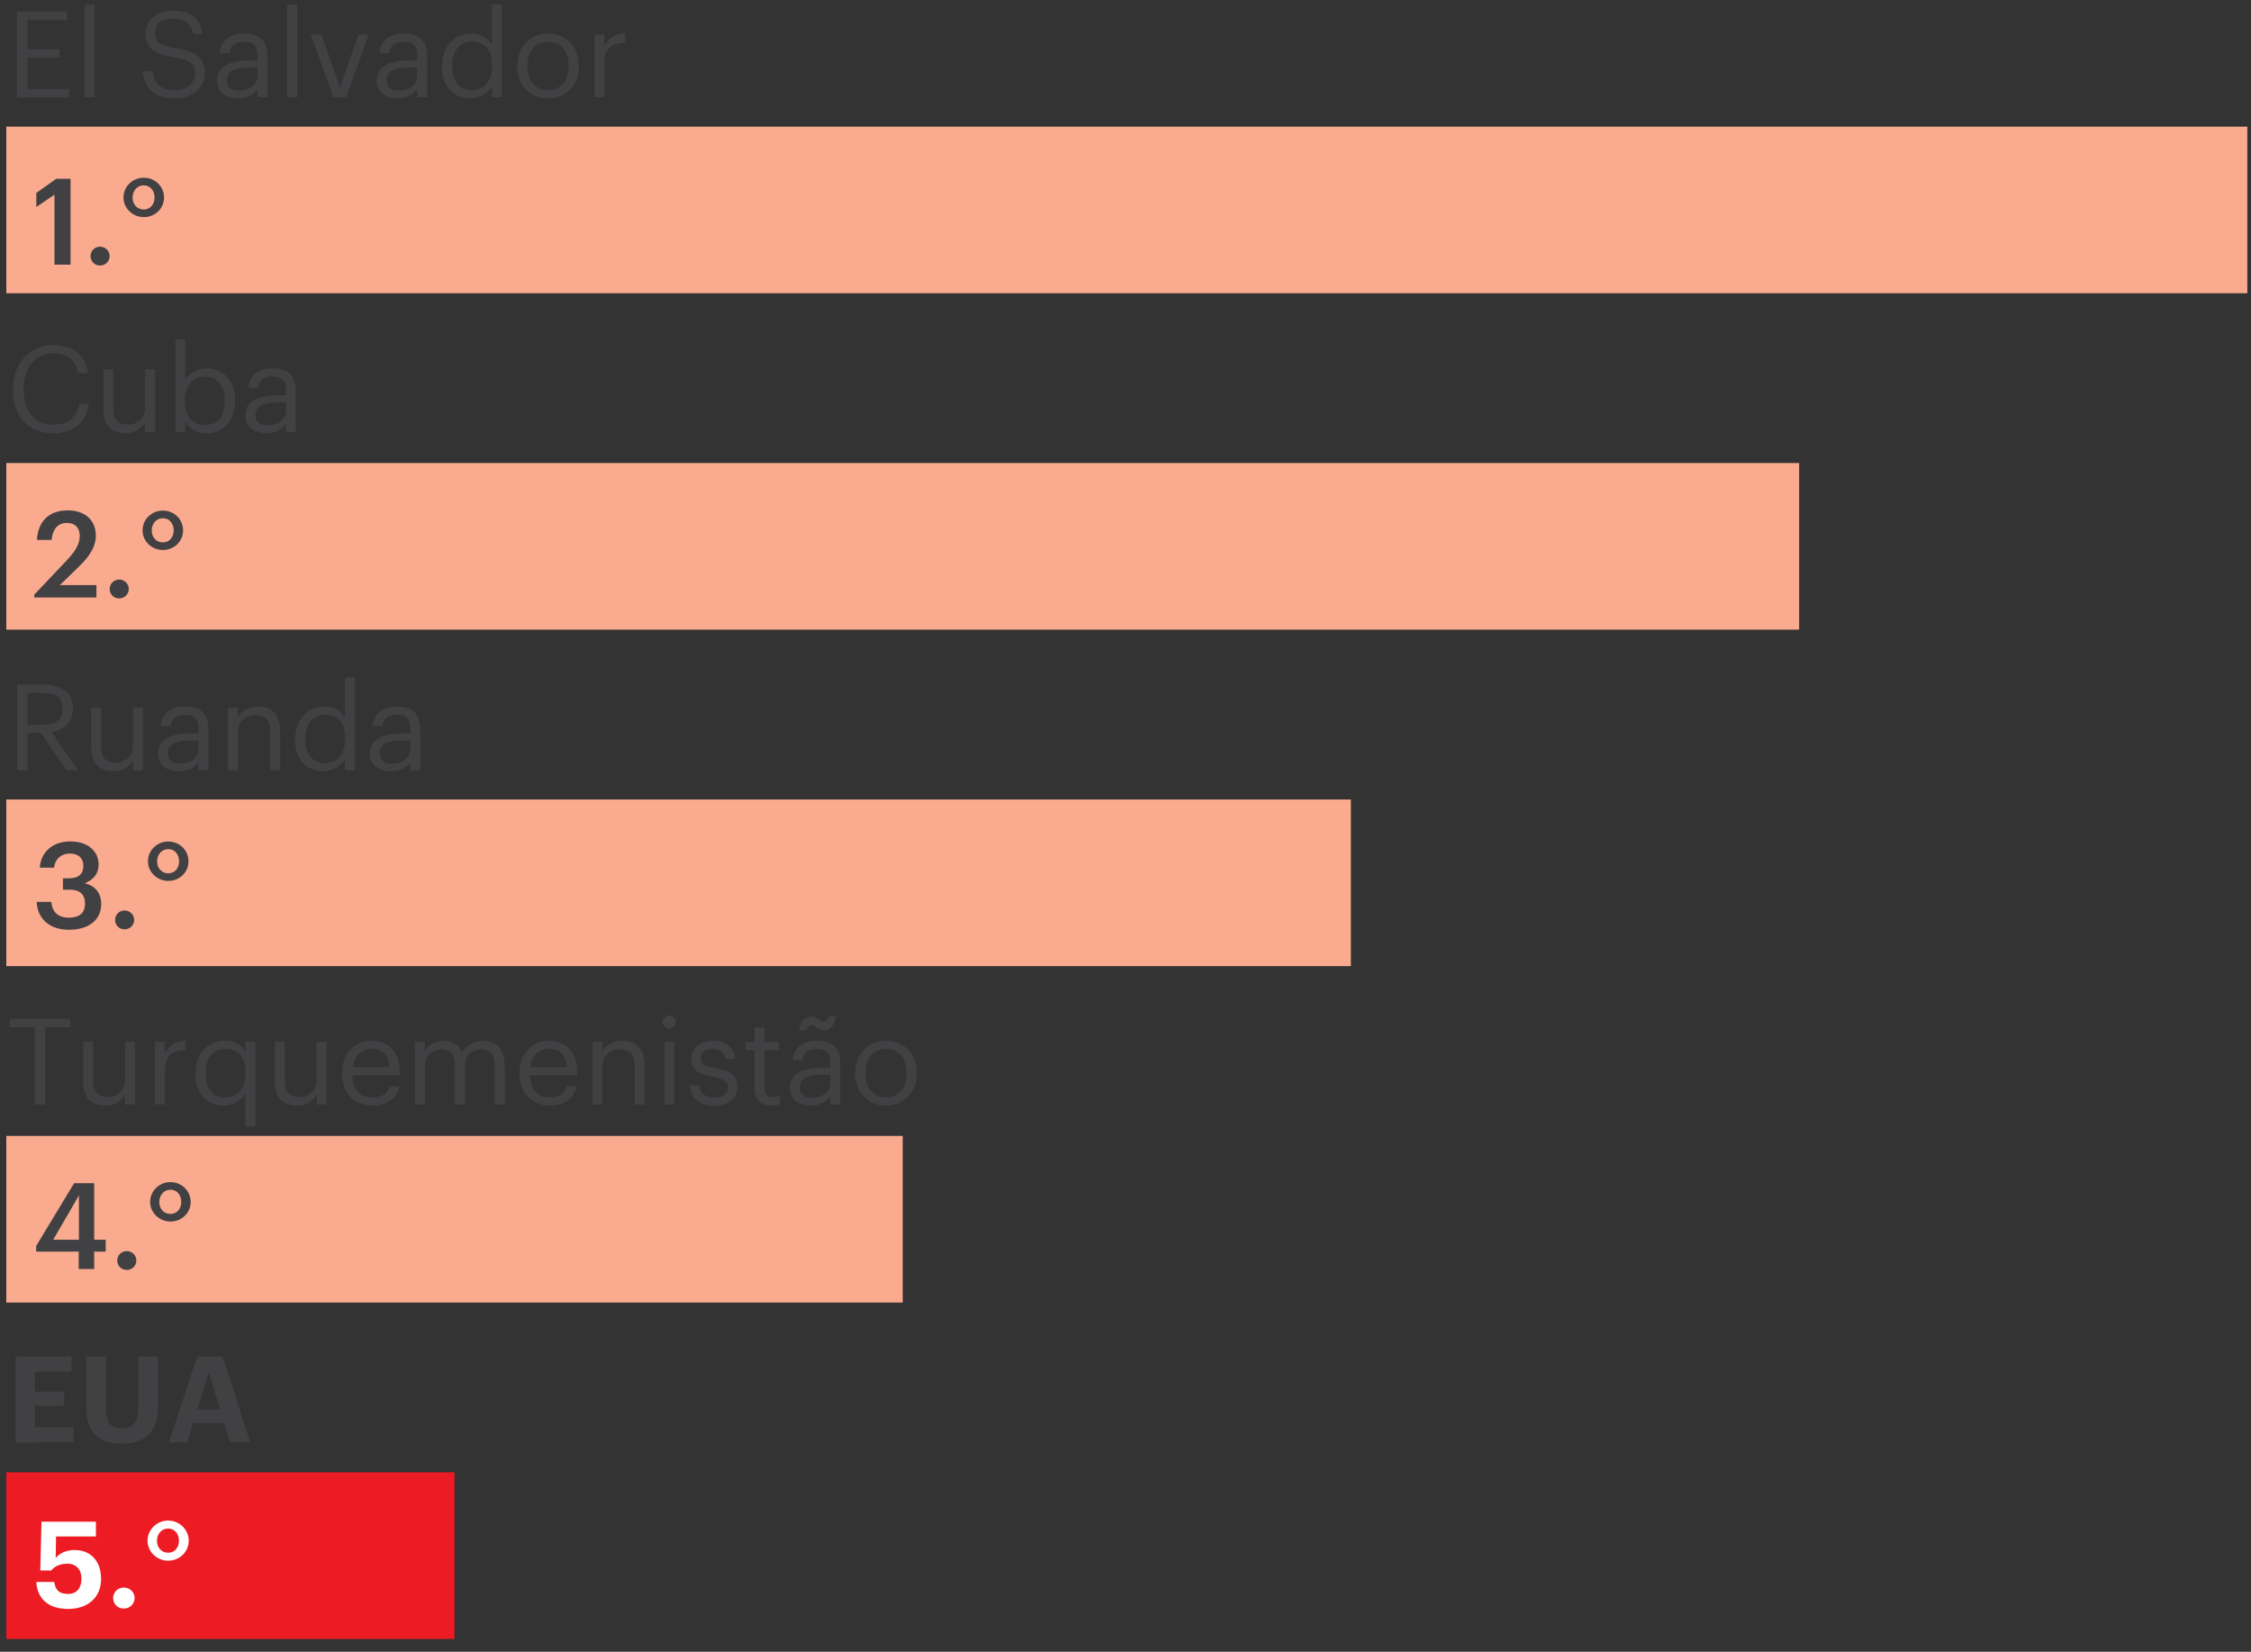 <?xml version="1.0" encoding="UTF-8"?><svg id="informações" xmlns="http://www.w3.org/2000/svg" width="300" height="220.17" viewBox="0 0 300 220.17"><rect x="0" y="0" width="300" height="220.17" fill="#333333" stroke="none"/><defs><style>.cls-1{fill:#fff;}.cls-2{fill:#ed1c24;}.cls-3{fill:#f9aa8f;}.cls-4{fill:#414042;}</style></defs><rect class="cls-3" x=".84" y="16.88" width="298.67" height="22.21"/><rect class="cls-3" x=".84" y="61.72" width="238.94" height="22.21"/><rect class="cls-3" x=".84" y="106.57" width="179.2" height="22.21"/><rect class="cls-3" x=".84" y="151.41" width="119.47" height="22.21"/><rect class="cls-2" x=".84" y="196.25" width="59.73" height="22.21"/><path class="cls-4" d="M2.28,1.53h6.67v1.14H3.67v3.89h4.26v1.14H3.67v4.15h5.57v1.14H2.28V1.53Z"/><path class="cls-4" d="M11.27.6h1.34v12.37h-1.34V.6Z"/><path class="cls-4" d="M19,9.49h1.34c.18,1.36.72,2.51,3.03,2.51,1.47,0,2.61-.86,2.61-2.16s-.59-1.84-2.77-2.19c-2.4-.37-3.83-1.12-3.83-3.15,0-1.76,1.52-3.11,3.68-3.11,2.29,0,3.71,1.12,3.94,3.15h-1.25c-.27-1.44-1.1-2.03-2.69-2.03s-2.39.78-2.39,1.86.42,1.7,2.75,2.05c2.54.4,3.89,1.17,3.89,3.33,0,1.92-1.68,3.38-3.95,3.38-3.06,0-4.16-1.68-4.37-3.63Z"/><path class="cls-4" d="M28.92,10.65c0-1.94,2.05-2.59,4.19-2.59h1.2v-.61c0-1.33-.51-1.89-1.79-1.89-1.15,0-1.79.48-1.92,1.5h-1.33c.18-1.91,1.7-2.61,3.31-2.61s3.06.66,3.06,2.99v5.52h-1.33v-1.06c-.62.78-1.38,1.2-2.61,1.2-1.55,0-2.79-.75-2.79-2.47ZM34.31,10.05v-1.04h-1.15c-1.68,0-2.91.42-2.91,1.65,0,.86.42,1.41,1.58,1.41,1.41,0,2.48-.72,2.48-2.02Z"/><path class="cls-4" d="M38.28.6h1.34v12.37h-1.34V.6Z"/><path class="cls-4" d="M41.4,4.6h1.44l2.48,7.03,2.45-7.03h1.38l-3.01,8.37h-1.7l-3.04-8.37Z"/><path class="cls-4" d="M50.2,10.65c0-1.94,2.05-2.59,4.19-2.59h1.2v-.61c0-1.33-.51-1.89-1.79-1.89-1.15,0-1.79.48-1.92,1.5h-1.33c.18-1.91,1.7-2.61,3.31-2.61s3.06.66,3.06,2.99v5.52h-1.33v-1.06c-.62.78-1.38,1.2-2.61,1.2-1.55,0-2.79-.75-2.79-2.47ZM55.59,10.05v-1.04h-1.15c-1.68,0-2.91.42-2.91,1.65,0,.86.42,1.41,1.58,1.41,1.41,0,2.48-.72,2.48-2.02Z"/><path class="cls-4" d="M58.9,8.96v-.13c0-2.56,1.6-4.37,3.91-4.37,1.39,0,2.26.67,2.74,1.49V.6h1.33v12.37h-1.33v-1.44c-.48.82-1.65,1.58-2.87,1.58-2.19,0-3.78-1.55-3.78-4.16ZM65.59,8.84v-.13c0-2.14-1.02-3.15-2.66-3.15s-2.66,1.17-2.66,3.2v.13c0,2.11,1.14,3.12,2.54,3.12,1.55,0,2.77-1.02,2.77-3.17Z"/><path class="cls-4" d="M68.93,8.86v-.13c0-2.51,1.74-4.27,4.11-4.27s4.11,1.75,4.11,4.26v.13c0,2.53-1.74,4.27-4.13,4.27s-4.1-1.81-4.1-4.26ZM75.78,8.86v-.11c0-1.94-1.07-3.19-2.74-3.19s-2.74,1.25-2.74,3.17v.13c0,1.9,1.04,3.15,2.74,3.15s2.74-1.26,2.74-3.15Z"/><path class="cls-4" d="M79.22,4.6h1.33v1.5c.53-.94,1.25-1.6,2.75-1.65v1.25c-1.68.08-2.75.61-2.75,2.67v4.59h-1.33V4.6Z"/><path class="cls-4" d="M1.72,51.95v-.13c0-3.39,2.27-5.84,5.38-5.84,2.39,0,4.4,1.26,4.64,3.75h-1.38c-.29-1.75-1.3-2.64-3.25-2.64-2.37,0-3.95,1.84-3.95,4.72v.13c0,2.91,1.47,4.67,3.94,4.67,1.87,0,3.17-.94,3.46-2.8h1.3c-.4,2.64-2.22,3.94-4.79,3.94-3.31,0-5.35-2.27-5.35-5.79Z"/><path class="cls-4" d="M13.78,54.53v-5.3h1.33v5.23c0,1.47.62,2.13,1.94,2.13,1.18,0,2.3-.78,2.3-2.29v-5.07h1.33v8.37h-1.33v-1.33c-.38.78-1.31,1.47-2.66,1.47-1.66,0-2.91-.91-2.91-3.22Z"/><path class="cls-4" d="M24.69,56.22v1.38h-1.33v-12.37h1.33v5.41c.48-.82,1.62-1.55,2.83-1.55,2.19,0,3.81,1.6,3.81,4.21v.13c0,2.56-1.5,4.32-3.81,4.32-1.36,0-2.35-.69-2.83-1.52ZM29.96,53.49v-.13c0-2.11-1.17-3.17-2.58-3.17-1.55,0-2.74,1.02-2.74,3.17v.13c0,2.14,1.12,3.15,2.75,3.15s2.56-1.12,2.56-3.15Z"/><path class="cls-4" d="M32.71,55.28c0-1.94,2.05-2.59,4.19-2.59h1.2v-.61c0-1.33-.51-1.89-1.79-1.89-1.15,0-1.79.48-1.92,1.5h-1.33c.18-1.91,1.7-2.61,3.31-2.61s3.06.66,3.06,2.99v5.52h-1.33v-1.06c-.62.78-1.38,1.2-2.61,1.2-1.55,0-2.79-.75-2.79-2.47ZM38.1,54.67v-1.04h-1.15c-1.68,0-2.91.42-2.91,1.65,0,.86.42,1.41,1.58,1.41,1.41,0,2.48-.72,2.48-2.02Z"/><path class="cls-4" d="M2.28,91.24h3.44c2.19,0,4,.9,4,3.18v.06c0,1.89-1.26,2.82-2.83,3.12l3.51,5.07h-1.55l-3.41-4.98h-1.76v4.98h-1.39v-11.44ZM5.82,96.6c1.63,0,2.51-.71,2.51-2.11v-.06c0-1.55-.96-2.06-2.51-2.06h-2.14v4.24h2.14Z"/><path class="cls-4" d="M12.15,99.61v-5.3h1.33v5.23c0,1.47.62,2.13,1.94,2.13,1.18,0,2.3-.78,2.3-2.29v-5.07h1.33v8.37h-1.33v-1.33c-.38.78-1.31,1.47-2.66,1.47-1.66,0-2.91-.91-2.91-3.22Z"/><path class="cls-4" d="M21.05,100.36c0-1.94,2.05-2.59,4.19-2.59h1.2v-.61c0-1.33-.51-1.89-1.79-1.89-1.15,0-1.79.48-1.92,1.5h-1.33c.18-1.91,1.7-2.61,3.31-2.61s3.06.66,3.06,2.99v5.52h-1.33v-1.06c-.62.78-1.38,1.2-2.61,1.2-1.55,0-2.79-.75-2.79-2.47ZM26.44,99.75v-1.04h-1.15c-1.68,0-2.91.42-2.91,1.65,0,.86.42,1.41,1.58,1.41,1.41,0,2.48-.72,2.48-2.02Z"/><path class="cls-4" d="M30.37,94.31h1.33v1.33c.38-.78,1.31-1.47,2.69-1.47,1.73,0,2.95.94,2.95,3.38v5.14h-1.33v-5.23c0-1.47-.62-2.13-1.97-2.13-1.23,0-2.34.78-2.34,2.29v5.07h-1.33v-8.37Z"/><path class="cls-4" d="M39.32,98.66v-.13c0-2.56,1.6-4.37,3.91-4.37,1.39,0,2.26.67,2.74,1.49v-5.35h1.33v12.37h-1.33v-1.44c-.48.82-1.65,1.58-2.87,1.58-2.19,0-3.78-1.55-3.78-4.16ZM46.01,98.55v-.13c0-2.14-1.02-3.15-2.66-3.15s-2.66,1.17-2.66,3.2v.13c0,2.11,1.14,3.12,2.54,3.12,1.55,0,2.77-1.02,2.77-3.17Z"/><path class="cls-4" d="M49.29,100.36c0-1.94,2.05-2.59,4.19-2.59h1.2v-.61c0-1.33-.51-1.89-1.79-1.89-1.15,0-1.79.48-1.92,1.5h-1.33c.18-1.91,1.7-2.61,3.31-2.61s3.06.66,3.06,2.99v5.52h-1.33v-1.06c-.62.78-1.38,1.2-2.61,1.2-1.55,0-2.79-.75-2.79-2.47ZM54.68,99.75v-1.04h-1.15c-1.68,0-2.91.42-2.91,1.65,0,.86.42,1.41,1.58,1.41,1.41,0,2.48-.72,2.48-2.02Z"/><path class="cls-4" d="M4.63,136.92H1.3v-1.14h8.05v1.14h-3.33v10.31h-1.39v-10.31Z"/><path class="cls-4" d="M11.08,144.16v-5.3h1.33v5.23c0,1.47.62,2.13,1.94,2.13,1.18,0,2.3-.78,2.3-2.29v-5.07h1.33v8.37h-1.33v-1.33c-.38.78-1.31,1.47-2.66,1.47-1.66,0-2.91-.91-2.91-3.22Z"/><path class="cls-4" d="M20.66,138.86h1.33v1.5c.53-.94,1.25-1.6,2.75-1.65v1.25c-1.68.08-2.75.61-2.75,2.67v4.59h-1.33v-8.37Z"/><path class="cls-4" d="M32.7,145.79c-.48.82-1.65,1.58-2.87,1.58-2.19,0-3.78-1.55-3.78-4.16v-.13c0-2.56,1.6-4.37,3.91-4.37,1.39,0,2.26.67,2.74,1.49v-1.34h1.33v11.28h-1.33v-4.35ZM32.74,143.1v-.13c0-2.14-1.02-3.15-2.66-3.15s-2.66,1.17-2.66,3.2v.13c0,2.11,1.14,3.12,2.54,3.12,1.55,0,2.77-1.02,2.77-3.17Z"/><path class="cls-4" d="M36.63,144.16v-5.3h1.33v5.23c0,1.47.62,2.13,1.94,2.13,1.18,0,2.3-.78,2.3-2.29v-5.07h1.33v8.37h-1.33v-1.33c-.38.78-1.31,1.47-2.66,1.47-1.66,0-2.91-.91-2.91-3.22Z"/><path class="cls-4" d="M45.59,143.13v-.13c0-2.53,1.62-4.29,3.92-4.29,1.94,0,3.76,1.17,3.76,4.16v.43h-6.31c.06,1.91.98,2.96,2.69,2.96,1.3,0,2.05-.48,2.22-1.46h1.33c-.29,1.68-1.68,2.56-3.57,2.56-2.37,0-4.05-1.67-4.05-4.24ZM51.91,142.23c-.13-1.73-1.02-2.42-2.4-2.42s-2.27.93-2.5,2.42h4.9Z"/><path class="cls-4" d="M55.3,138.86h1.33v1.28c.38-.78,1.3-1.42,2.5-1.42,1.07,0,2.02.45,2.45,1.57.58-1.09,1.82-1.57,2.86-1.57,1.5,0,2.82.9,2.82,3.33v5.19h-1.33v-5.28c0-1.47-.62-2.08-1.78-2.08-1.09,0-2.21.74-2.21,2.24v5.12h-1.33v-5.28c0-1.47-.62-2.08-1.78-2.08-1.09,0-2.21.74-2.21,2.24v5.12h-1.33v-8.37Z"/><path class="cls-4" d="M69.24,143.13v-.13c0-2.53,1.62-4.29,3.92-4.29,1.94,0,3.76,1.17,3.76,4.16v.43h-6.31c.06,1.91.98,2.96,2.69,2.96,1.3,0,2.05-.48,2.22-1.46h1.33c-.29,1.68-1.68,2.56-3.57,2.56-2.37,0-4.05-1.67-4.05-4.24ZM75.56,142.23c-.13-1.73-1.02-2.42-2.4-2.42s-2.27.93-2.5,2.42h4.9Z"/><path class="cls-4" d="M78.95,138.86h1.33v1.33c.38-.78,1.31-1.47,2.69-1.47,1.73,0,2.95.94,2.95,3.38v5.14h-1.33v-5.23c0-1.47-.62-2.13-1.97-2.13-1.23,0-2.34.78-2.34,2.29v5.07h-1.33v-8.37Z"/><path class="cls-4" d="M88.31,136.23c0-.48.4-.88.88-.88s.88.4.88.88-.4.88-.88.88-.88-.4-.88-.88ZM88.55,138.86h1.33v8.37h-1.33v-8.37Z"/><path class="cls-4" d="M91.91,144.65h1.3c.1.99.62,1.62,1.97,1.62,1.26,0,1.82-.43,1.82-1.33s-.66-1.17-1.95-1.41c-2.18-.4-2.91-1.01-2.91-2.46,0-1.55,1.52-2.35,2.83-2.35,1.5,0,2.8.61,3.03,2.42h-1.28c-.19-.91-.7-1.31-1.76-1.31-.96,0-1.58.48-1.58,1.2s.42,1.06,1.95,1.33c1.73.32,2.95.7,2.95,2.48,0,1.52-1.04,2.55-3.07,2.55s-3.2-1.01-3.28-2.72Z"/><path class="cls-4" d="M100.56,145.13v-5.15h-1.2v-1.12h1.2v-1.91h1.33v1.91h1.95v1.12h-1.95v5.03c0,.82.37,1.22,1.04,1.22.42,0,.74-.06,1.02-.18v1.12c-.27.1-.59.18-1.14.18-1.52,0-2.26-.9-2.26-2.21Z"/><path class="cls-4" d="M105.27,144.91c0-1.94,2.05-2.59,4.19-2.59h1.2v-.61c0-1.33-.51-1.89-1.79-1.89-1.15,0-1.79.48-1.92,1.5h-1.33c.18-1.91,1.7-2.61,3.31-2.61s3.06.66,3.06,2.99v5.52h-1.33v-1.06c-.62.78-1.38,1.2-2.61,1.2-1.55,0-2.79-.75-2.79-2.47ZM108.09,136.63c-.3,0-.56.3-.64.72h-.96c.13-1.14.78-1.86,1.62-1.86.67,0,1.25.69,1.71.69.3,0,.56-.3.64-.72h.96c-.13,1.14-.78,1.86-1.6,1.86-.69,0-1.26-.69-1.73-.69ZM110.66,144.3v-1.04h-1.15c-1.68,0-2.91.42-2.91,1.65,0,.86.42,1.41,1.58,1.41,1.41,0,2.48-.72,2.48-2.02Z"/><path class="cls-4" d="M113.97,143.11v-.13c0-2.51,1.74-4.27,4.11-4.27s4.11,1.75,4.11,4.26v.13c0,2.53-1.74,4.27-4.13,4.27s-4.1-1.81-4.1-4.26ZM120.82,143.11v-.11c0-1.94-1.07-3.19-2.74-3.19s-2.74,1.25-2.74,3.17v.13c0,1.9,1.04,3.15,2.74,3.15s2.74-1.26,2.74-3.15Z"/><path class="cls-4" d="M2.07,180.81h7.46v2.02h-4.88v2.67h3.91v1.89h-3.91v2.85h5.14v2.02H2.07v-11.44Z"/><path class="cls-4" d="M11.49,187.79v-6.98h2.61v6.82c0,1.91.56,2.74,2.13,2.74s2.21-.74,2.21-2.83v-6.72h2.61v6.88c0,3.12-1.74,4.74-4.83,4.74s-4.72-1.6-4.72-4.64Z"/><path class="cls-4" d="M26.28,180.81h3.38l3.71,11.44h-2.71l-.78-2.54h-4.15l-.78,2.54h-2.43l3.76-11.44ZM26.3,187.87h3.03l-1.5-4.95-1.52,4.95Z"/><path class="cls-4" d="M7.26,25.94l-2.42,1.65v-1.87l2.66-1.89h1.9v11.44h-2.14v-9.33Z"/><path class="cls-4" d="M12.07,34.14c0-.7.56-1.26,1.26-1.26s1.28.56,1.28,1.26-.56,1.25-1.28,1.25-1.26-.54-1.26-1.25Z"/><path class="cls-4" d="M16.46,26.33c0-1.46,1.2-2.64,2.71-2.64s2.69,1.18,2.69,2.64-1.2,2.61-2.69,2.61-2.71-1.18-2.71-2.61ZM20.6,26.33c0-.93-.59-1.63-1.44-1.63s-1.49.7-1.49,1.63.62,1.6,1.49,1.6,1.44-.7,1.44-1.6Z"/><path class="cls-4" d="M4.57,79.26l4.32-4.56c1.09-1.15,1.74-2.16,1.74-3.25s-.61-1.75-1.71-1.75-1.86.66-2.05,2.27h-1.95c.14-2.5,1.65-3.94,4.07-3.94s3.78,1.36,3.78,3.38c0,1.49-.88,2.79-2.24,4.1l-2.55,2.48h4.87v1.65H4.57v-.38Z"/><path class="cls-4" d="M14.62,78.51c0-.7.56-1.26,1.26-1.26s1.28.56,1.28,1.26-.56,1.25-1.28,1.25-1.26-.54-1.26-1.25Z"/><path class="cls-4" d="M19,70.7c0-1.46,1.2-2.64,2.71-2.64s2.69,1.18,2.69,2.64-1.2,2.61-2.69,2.61-2.71-1.18-2.71-2.61ZM23.15,70.7c0-.93-.59-1.63-1.44-1.63s-1.49.7-1.49,1.63.62,1.6,1.49,1.6,1.44-.7,1.44-1.6Z"/><path class="cls-4" d="M4.89,120.22h1.94c.11,1.2.78,2.1,2.32,2.1s2.18-.72,2.18-1.86c0-1.25-.67-1.87-2.06-1.87h-.88v-1.52h.82c1.31,0,1.9-.61,1.9-1.68,0-.93-.59-1.62-1.78-1.62s-2,.74-2.13,1.89h-1.89c.11-1.98,1.6-3.5,4.05-3.5s3.78,1.38,3.78,3.07c0,1.3-.75,2.08-1.86,2.5,1.33.3,2.21,1.25,2.21,2.77,0,2.11-1.66,3.43-4.29,3.43s-4.21-1.5-4.31-3.7Z"/><path class="cls-4" d="M15.34,122.62c0-.7.56-1.26,1.26-1.26s1.28.56,1.28,1.26-.56,1.25-1.28,1.25-1.26-.54-1.26-1.25Z"/><path class="cls-4" d="M19.72,114.81c0-1.46,1.2-2.64,2.71-2.64s2.69,1.18,2.69,2.64-1.2,2.61-2.69,2.61-2.71-1.18-2.71-2.61ZM23.87,114.81c0-.93-.59-1.63-1.44-1.63s-1.49.7-1.49,1.63.62,1.6,1.49,1.6,1.44-.7,1.44-1.6Z"/><path class="cls-4" d="M10.49,166.83h-5.67v-.75l5.06-8.37h2.67v7.54h1.54v1.58h-1.54v2.32h-2.06v-2.32ZM10.52,165.25v-5.92l-3.43,5.92h3.43Z"/><path class="cls-4" d="M15.63,168.02c0-.7.56-1.26,1.26-1.26s1.28.56,1.28,1.26-.56,1.25-1.28,1.25-1.26-.54-1.26-1.25Z"/><path class="cls-4" d="M20.01,160.21c0-1.46,1.2-2.64,2.71-2.64s2.69,1.18,2.69,2.64-1.2,2.61-2.69,2.61-2.71-1.18-2.71-2.61ZM24.16,160.21c0-.93-.59-1.63-1.44-1.63s-1.49.7-1.49,1.63.62,1.6,1.49,1.6,1.44-.7,1.44-1.6Z"/><path class="cls-1" d="M4.84,210.86h2.39c.14.96.53,1.6,1.84,1.6,1.17,0,1.79-.82,1.79-2.03s-.7-2-1.86-2c-1.07,0-1.73.38-2.19.91h-1.44l.16-6.51h7.25v1.97h-5.31l-.05,2.87c.45-.54,1.25-1.06,2.54-1.06,2.08,0,3.51,1.42,3.51,3.86s-1.74,3.99-4.39,3.99c-2.82,0-4.13-1.54-4.24-3.58Z"/><path class="cls-1" d="M15.08,213c0-.77.62-1.39,1.42-1.39s1.44.62,1.44,1.39-.62,1.41-1.44,1.41-1.42-.62-1.42-1.41Z"/><path class="cls-1" d="M19.66,205.37c0-1.47,1.23-2.69,2.75-2.69s2.74,1.22,2.74,2.69-1.22,2.66-2.74,2.66-2.75-1.22-2.75-2.66ZM23.85,205.37c0-.93-.59-1.63-1.44-1.63s-1.49.7-1.49,1.63.62,1.6,1.49,1.6,1.44-.7,1.44-1.6Z"/></svg>